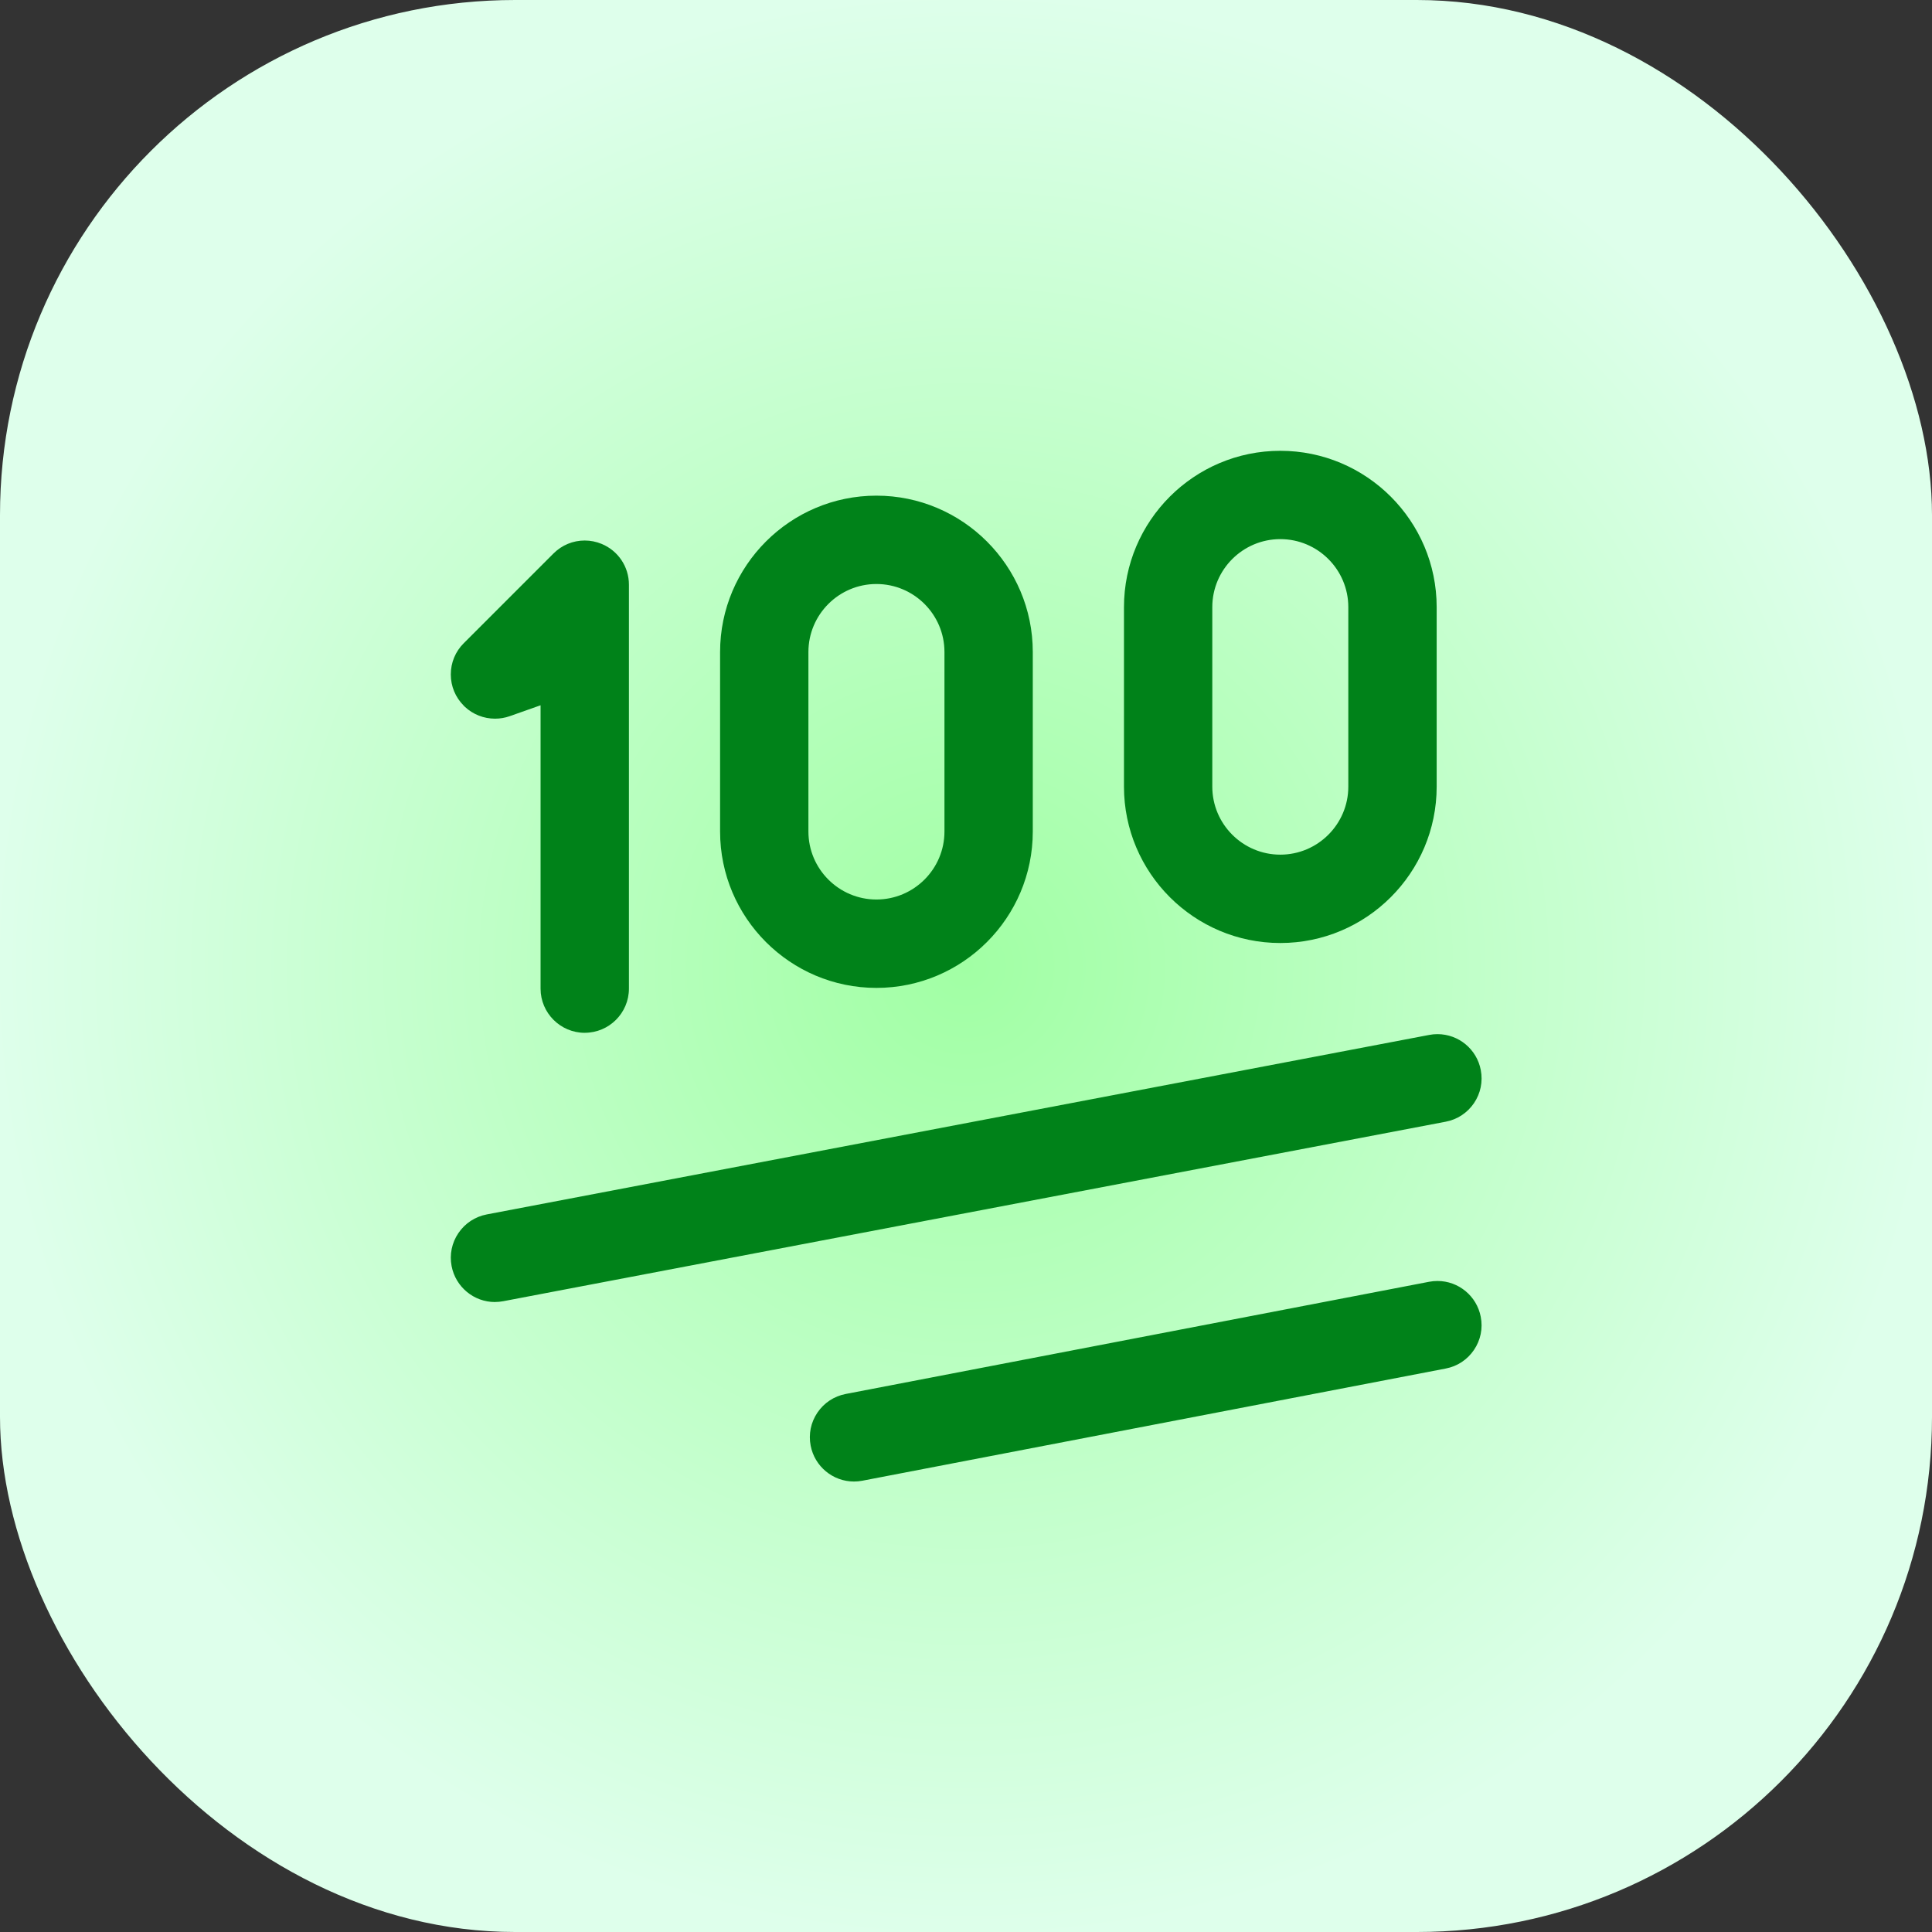 <svg width="60" height="60" viewBox="0 0 60 60" fill="none" xmlns="http://www.w3.org/2000/svg">
<rect x="0" y="0" width="60" height="60" fill="#333333" stroke="none"/>
<rect x="-0" width="60" height="60" rx="16" fill="url(#paint0_radial_555_9076)"/>
<path d="M26.521 46.01C25.866 46.01 25.3 45.542 25.176 44.897C25.106 44.538 25.181 44.174 25.385 43.871C25.591 43.567 25.903 43.36 26.264 43.291L44.381 39.807C44.468 39.79 44.556 39.782 44.643 39.782C45.297 39.782 45.863 40.25 45.986 40.895C46.056 41.254 45.982 41.618 45.777 41.921C45.572 42.226 45.26 42.432 44.899 42.501L26.782 45.985C26.696 46.002 26.607 46.01 26.521 46.01ZM15.371 40.436C14.715 40.436 14.149 39.966 14.025 39.32C13.956 38.96 14.032 38.595 14.237 38.293C14.444 37.989 14.756 37.784 15.117 37.715L44.383 32.141C44.47 32.124 44.556 32.116 44.641 32.116C45.299 32.116 45.865 32.585 45.987 33.231C46.056 33.592 45.981 33.956 45.776 34.259C45.569 34.563 45.257 34.768 44.896 34.836L15.63 40.41C15.543 40.426 15.456 40.435 15.371 40.435V40.436ZM18.16 32.075C17.404 32.075 16.788 31.459 16.788 30.703V21.903L15.831 22.241C15.684 22.293 15.531 22.319 15.374 22.319C15.023 22.319 14.692 22.188 14.436 21.95L14.402 21.915C14.143 21.656 14 21.312 14 20.946C14 20.579 14.142 20.235 14.402 19.976L17.189 17.189C17.449 16.929 17.794 16.786 18.159 16.786C18.34 16.786 18.517 16.822 18.684 16.891C19.199 17.104 19.532 17.602 19.532 18.159V30.702C19.532 31.459 18.917 32.074 18.16 32.074V32.075ZM27.218 30.68C24.541 30.68 22.363 28.501 22.363 25.824V20.249C22.363 17.572 24.541 15.393 27.218 15.393C29.896 15.393 32.074 17.572 32.074 20.249V25.824C32.074 28.502 29.896 30.68 27.218 30.68ZM27.218 18.137C26.054 18.137 25.106 19.084 25.106 20.249V25.823C25.106 26.988 26.054 27.935 27.218 27.935C28.383 27.935 29.331 26.988 29.331 25.823V20.249C29.331 19.084 28.383 18.137 27.218 18.137ZM39.761 29.286C37.084 29.286 34.906 27.107 34.906 24.43V18.856C34.906 16.178 37.084 14 39.761 14C42.438 14 44.617 16.179 44.617 18.856V24.43C44.617 27.108 42.438 29.286 39.761 29.286ZM39.761 16.743C38.597 16.743 37.649 17.69 37.649 18.855V24.43C37.649 25.594 38.597 26.542 39.761 26.542C40.926 26.542 41.873 25.594 41.873 24.43V18.855C41.873 17.69 40.926 16.743 39.761 16.743Z" fill="#008219"/>
<defs>
<radialGradient id="paint0_radial_555_9076" cx="0" cy="0" r="1" gradientUnits="userSpaceOnUse" gradientTransform="translate(30 30) rotate(90) scale(30)">
<stop stop-color="#A1FFA4"/>
<stop offset="1" stop-color="#DEFFEB"/>
</radialGradient>
</defs>
</svg>
